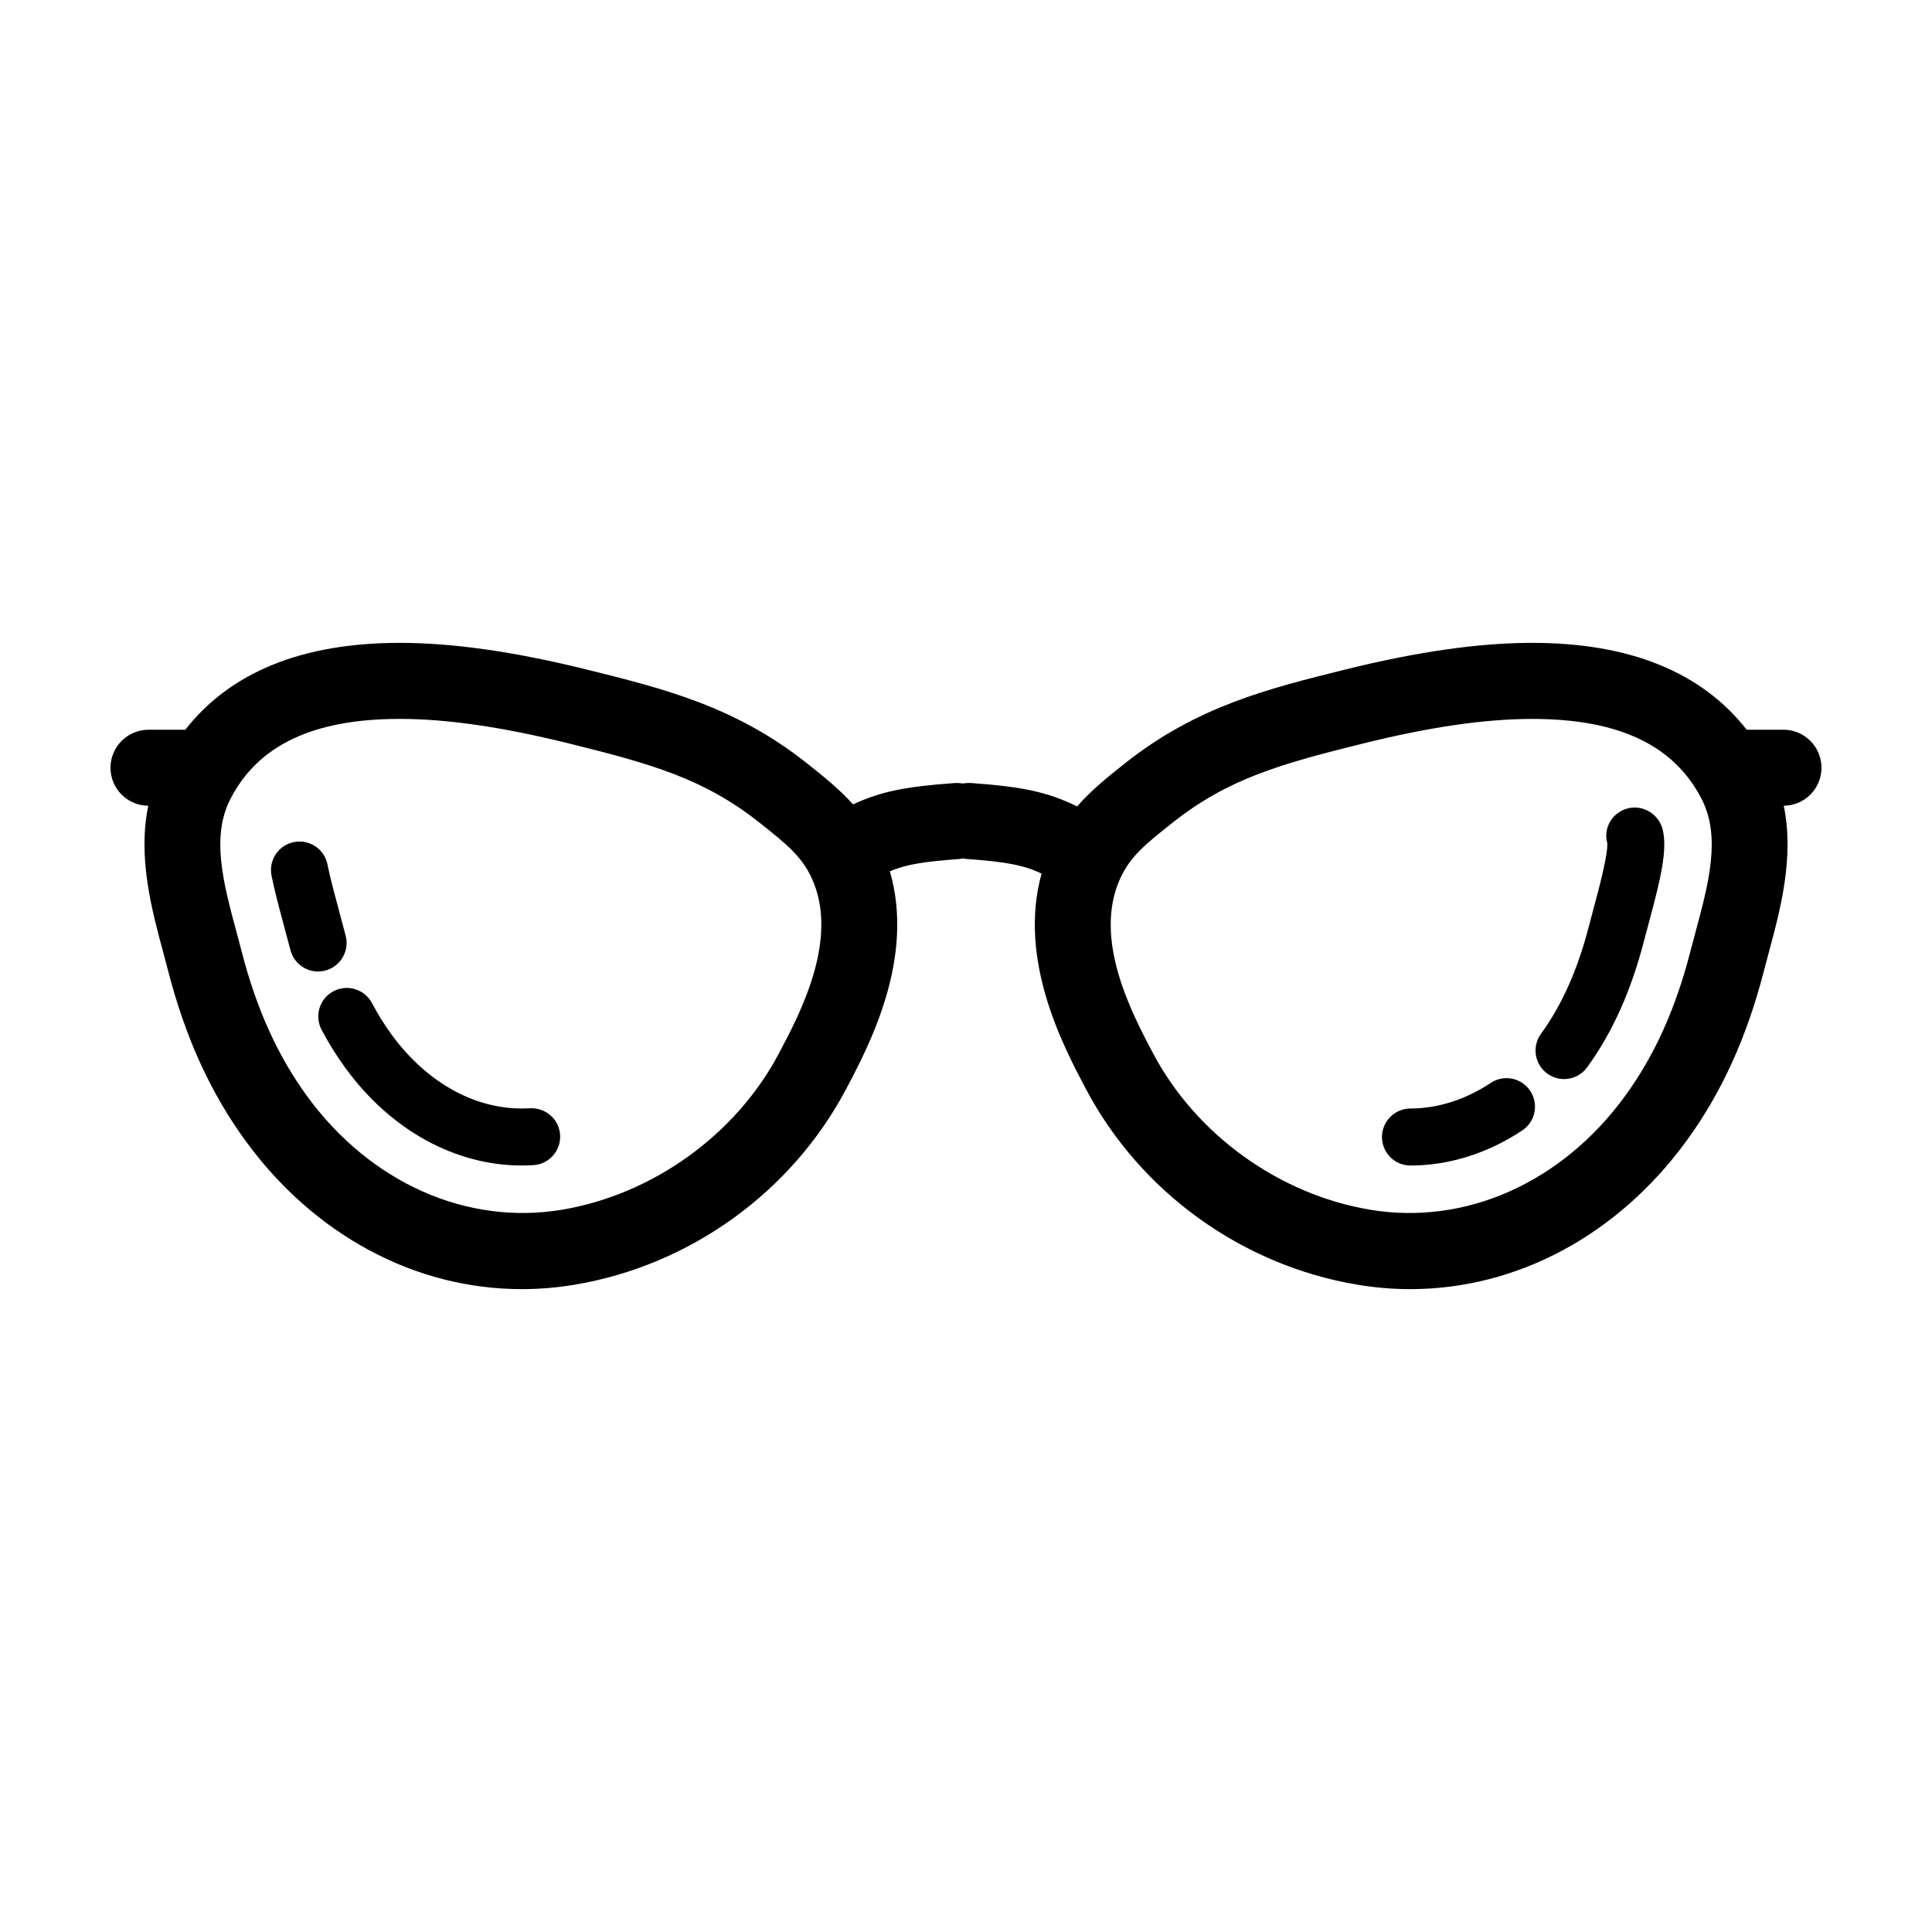 <?xml version="1.0" encoding="UTF-8"?>
<!-- The Best Svg Icon site in the world: iconSvg.co, Visit us! https://iconsvg.co -->
<svg fill="#000000" width="800px" height="800px" version="1.1" viewBox="144 144 512 512" xmlns="http://www.w3.org/2000/svg">
 <g>
  <path d="m284.44 437.7c-13.68 0.836-27.039-6.367-36.641-19.488-1.895-2.59-3.652-5.406-5.219-8.375-1.949-3.684-6.516-5.106-10.211-3.148-3.688 1.949-5.098 6.523-3.148 10.211 1.91 3.613 4.062 7.059 6.387 10.23 11.965 16.359 28.984 25.738 46.684 25.738 1.008 0 2.023-0.031 3.047-0.09 4.168-0.246 7.344-3.824 7.098-7.992-0.25-4.156-3.801-7.277-7.996-7.086z"/>
  <path d="m235.58 391.87-0.645-2.402c-0.469-1.82-0.961-3.664-1.477-5.562-0.875-3.246-1.965-7.285-2.676-10.82-0.82-4.098-4.785-6.746-8.898-5.926-4.098 0.82-6.746 4.805-5.926 8.898 0.805 4.027 1.969 8.328 2.91 11.84 0.488 1.805 0.969 3.594 1.426 5.359l0.715 2.656c0.926 3.344 3.965 5.543 7.273 5.543 0.672 0 1.352-0.09 2.023-0.277 4.031-1.121 6.387-5.289 5.273-9.309z"/>
  <path d="m575.34 358.24c-4.035 1.059-6.473 5.082-5.414 9.117 0.344 2.715-2.363 12.762-3.394 16.59-0.504 1.859-0.996 3.699-1.465 5.523-2.961 11.488-7.113 20.812-12.691 28.5-2.449 3.375-1.699 8.102 1.684 10.555 1.34 0.973 2.891 1.441 4.43 1.441 2.336 0 4.644-1.082 6.125-3.125 6.711-9.25 11.645-20.242 15.09-33.594 0.457-1.762 0.938-3.551 1.441-5.41 2.898-10.762 4.84-18.785 3.457-24.094-1.07-4.039-5.223-6.559-9.262-5.504z"/>
  <path d="m539.05 430.99c-6.641 4.418-13.992 6.762-21.27 6.777-4.172 0.012-7.551 3.402-7.543 7.57 0.012 4.168 3.391 7.543 7.559 7.543h0.016c10.254-0.02 20.488-3.246 29.609-9.309 3.473-2.312 4.414-7.004 2.102-10.48-2.305-3.473-6.996-4.426-10.473-2.102z"/>
  <path d="m616.64 337.38h-9.754c-11.91-15.219-30.898-23.016-56.805-23.016-14.172 0-30.445 2.328-49.75 7.113-20.137 4.992-39.156 9.715-58.113 24.742-4.715 3.738-9.035 7.199-12.766 11.488-7.914-3.875-14.629-5.215-27.895-6.184-0.805-0.066-1.582-0.012-2.344 0.109-0.754-0.117-1.527-0.172-2.324-0.109-12.676 0.926-19.355 2.16-26.824 5.648-3.621-4.035-7.769-7.367-12.289-10.949-18.953-15.027-37.973-19.746-58.109-24.742-19.301-4.785-35.574-7.113-49.75-7.113-25.906 0-44.895 7.793-56.805 23.016l-9.75 0.004c-5.562 0-10.078 4.516-10.078 10.078 0 5.543 4.473 10.031 10.012 10.07-2.82 13.605 0.859 27.348 3.969 38.875 0.453 1.688 0.906 3.359 1.328 5.008 4.535 17.582 11.266 32.324 20.586 45.062 18.203 24.879 44.855 39.152 73.113 39.152 4.672 0 9.402-0.398 14.062-1.184 30.52-5.133 57.367-24.48 71.824-51.746 6.168-11.633 18.355-34.734 11.645-57.809 4.414-1.832 8.984-2.57 18.547-3.266 0.297-0.02 0.574-0.105 0.863-0.152 0.289 0.047 0.562 0.133 0.863 0.152 10.559 0.77 15.039 1.578 19.93 3.879-6.324 22.867 5.703 45.664 11.812 57.191 14.453 27.27 41.301 46.617 71.824 51.75 4.66 0.785 9.387 1.184 14.062 1.184 28.258 0 54.906-14.273 73.113-39.152 9.32-12.734 16.051-27.477 20.586-45.062 0.422-1.652 0.875-3.32 1.328-5.008 3.109-11.523 6.785-25.27 3.965-38.883 5.523-0.035 9.996-4.527 9.996-10.07 0-5.562-4.512-10.078-10.074-10.078zm-266.27 85.879c-11.367 21.441-33.348 37.273-57.363 41.316-25.352 4.262-50.848-7.152-67.562-29.996-7.785-10.637-13.453-23.125-17.336-38.195-0.441-1.719-0.91-3.461-1.387-5.223-3.508-13.008-6.82-25.293-1.703-35.332 7.309-14.34 21.996-21.312 44.906-21.312 12.52 0 27.207 2.133 44.898 6.519 21.648 5.367 35.664 9.25 50.445 20.973 6.949 5.508 11.141 8.832 13.836 14.68 7.418 16.113-3.086 35.922-8.734 46.57zm242.92-32.098c-0.473 1.762-0.945 3.5-1.387 5.223-3.883 15.062-9.551 27.559-17.336 38.195-16.711 22.848-42.199 34.266-67.562 29.996-24.016-4.039-45.992-19.871-57.363-41.316-5.648-10.645-16.152-30.457-8.73-46.562 2.695-5.848 6.887-9.176 13.84-14.688 14.777-11.715 28.793-15.598 50.441-20.969 17.695-4.387 32.379-6.519 44.898-6.519 22.91 0 37.594 6.973 44.906 21.312 5.113 10.039 1.797 22.328-1.707 35.328z"/>
 </g>
</svg>